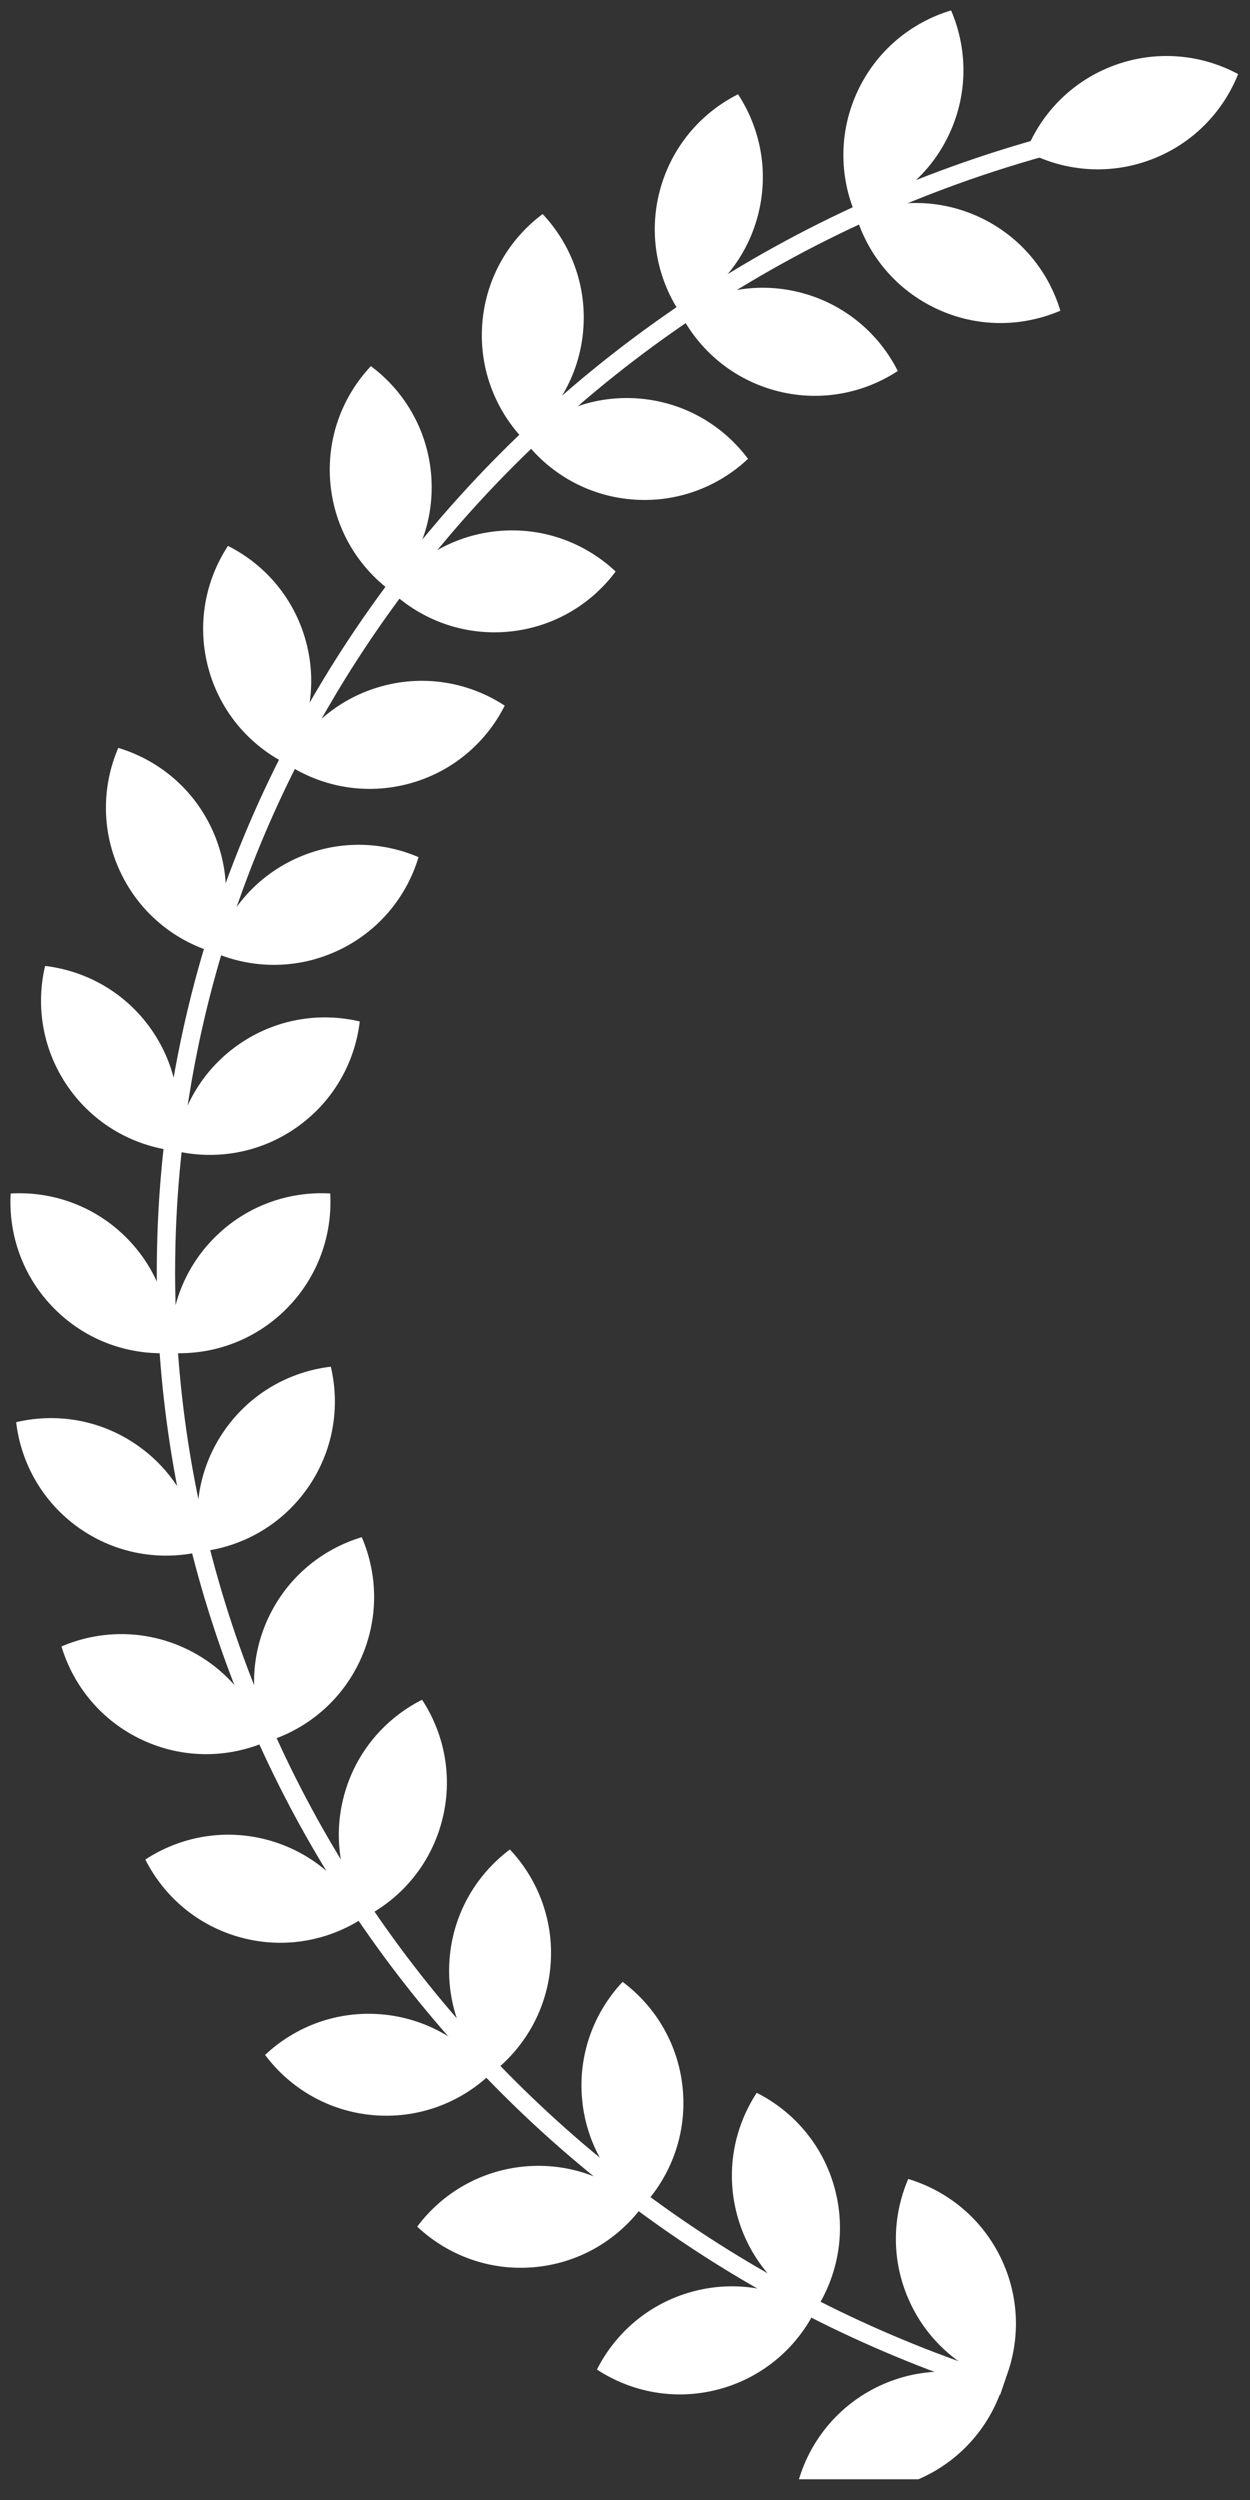 <svg width="58" height="116" viewBox="0 0 58 116" fill="none" xmlns="http://www.w3.org/2000/svg">
<rect x="0" y="0" width="58" height="116" fill="#333333" stroke="none"/>
<g clip-path="url(#clip0_285_878)">
<path d="M43.466 14.331C41.58 13.451 40.27 11.84 39.714 9.992C41.486 9.23 43.563 9.198 45.449 10.077C47.335 10.957 48.645 12.569 49.2 14.416C47.428 15.178 45.352 15.211 43.466 14.331Z" fill="white"/>
<path d="M44.045 6.219C43.165 8.105 41.554 9.415 39.706 9.971C38.944 8.198 38.911 6.121 39.791 4.235C40.67 2.35 42.282 1.039 44.13 0.483C44.892 2.256 44.925 4.333 44.045 6.219Z" fill="white"/>
<path d="M35.994 18.126C33.984 17.587 32.413 16.227 31.546 14.505C33.159 13.446 35.198 13.053 37.208 13.592C39.218 14.131 40.788 15.491 41.657 17.214C40.043 18.272 38.004 18.665 35.994 18.126Z" fill="white"/>
<path d="M35.156 10.037C34.618 12.047 33.257 13.617 31.535 14.486C30.476 12.872 30.083 10.832 30.622 8.822C31.161 6.812 32.521 5.243 34.244 4.374C35.302 5.987 35.694 8.027 35.156 10.037Z" fill="white"/>
<path d="M29.29 23.171C27.217 22.99 25.434 21.923 24.28 20.378C25.685 19.055 27.626 18.314 29.699 18.496C31.771 18.677 33.554 19.744 34.708 21.29C33.303 22.611 31.363 23.353 29.29 23.171Z" fill="white"/>
<path d="M27.059 15.35C26.878 17.423 25.811 19.205 24.265 20.359C22.943 18.955 22.203 17.014 22.384 14.941C22.565 12.868 23.632 11.085 25.178 9.932C26.5 11.337 27.241 13.277 27.059 15.35Z" fill="white"/>
<path d="M23.557 29.313C21.484 29.494 19.544 28.753 18.139 27.431C19.293 25.886 21.075 24.819 23.148 24.637C25.221 24.456 27.161 25.197 28.566 26.519C27.413 28.065 25.631 29.131 23.557 29.313Z" fill="white"/>
<path d="M20.003 21.998C20.185 24.071 19.444 26.011 18.122 27.416C16.576 26.263 15.509 24.48 15.328 22.407C15.146 20.334 15.887 18.394 17.209 16.989C18.755 18.142 19.822 19.924 20.003 21.998Z" fill="white"/>
<path d="M18.971 36.364C16.96 36.902 14.921 36.51 13.307 35.452C14.175 33.729 15.745 32.368 17.756 31.83C19.766 31.292 21.805 31.684 23.419 32.742C22.55 34.466 20.98 35.826 18.971 36.364Z" fill="white"/>
<path d="M14.2 29.778C14.739 31.788 14.346 33.828 13.287 35.441C11.565 34.573 10.204 33.003 9.666 30.993C9.128 28.983 9.52 26.943 10.578 25.33C12.301 26.197 13.661 27.767 14.2 29.778Z" fill="white"/>
<path d="M15.669 44.111C13.783 44.991 11.706 44.958 9.933 44.196C10.489 42.348 11.8 40.737 13.685 39.857C15.571 38.977 17.648 39.01 19.42 39.772C18.865 41.62 17.555 43.232 15.669 44.111Z" fill="white"/>
<path d="M9.827 38.453C10.707 40.339 10.674 42.416 9.912 44.188C8.064 43.633 6.453 42.323 5.573 40.437C4.693 38.551 4.727 36.474 5.488 34.702C7.336 35.258 8.948 36.567 9.827 38.453Z" fill="white"/>
<path d="M13.752 52.319C12.047 53.513 9.997 53.841 8.119 53.399C8.345 51.483 9.355 49.668 11.06 48.475C12.765 47.281 14.816 46.953 16.693 47.396C16.467 49.311 15.457 51.126 13.752 52.319Z" fill="white"/>
<path d="M7.017 47.761C8.21 49.466 8.539 51.517 8.096 53.395C6.18 53.168 4.365 52.158 3.172 50.453C1.978 48.749 1.65 46.698 2.092 44.82C4.008 45.047 5.823 46.056 7.017 47.761Z" fill="white"/>
<path d="M13.28 60.738C11.809 62.209 9.845 62.889 7.919 62.779C7.81 60.853 8.489 58.89 9.961 57.418C11.432 55.947 13.395 55.267 15.322 55.377C15.431 57.303 14.752 59.266 13.28 60.738Z" fill="white"/>
<path d="M5.855 57.419C7.327 58.891 8.007 60.853 7.897 62.779C5.971 62.889 4.008 62.209 2.537 60.738C1.065 59.267 0.386 57.304 0.495 55.378C2.421 55.268 4.384 55.948 5.855 57.419Z" fill="white"/>
<path d="M14.271 69.048C13.077 70.752 11.263 71.763 9.346 71.989C8.904 70.111 9.232 68.06 10.426 66.355C11.62 64.651 13.434 63.641 15.35 63.414C15.793 65.292 15.465 67.343 14.271 69.048Z" fill="white"/>
<path d="M6.382 67.069C8.088 68.263 9.097 70.077 9.324 71.993C7.446 72.436 5.395 72.107 3.69 70.914C1.986 69.72 0.975 67.905 0.75 65.989C2.628 65.546 4.678 65.875 6.382 67.069Z" fill="white"/>
<path d="M16.701 77.06C15.822 78.947 14.21 80.256 12.362 80.812C11.6 79.039 11.567 76.963 12.447 75.076C13.327 73.191 14.938 71.881 16.786 71.325C17.548 73.097 17.58 75.174 16.701 77.06Z" fill="white"/>
<path d="M8.589 76.481C10.475 77.36 11.785 78.972 12.34 80.82C10.568 81.582 8.491 81.614 6.605 80.735C4.719 79.855 3.409 78.244 2.853 76.396C4.626 75.634 6.703 75.602 8.589 76.481Z" fill="white"/>
<path d="M20.496 84.532C19.957 86.542 18.597 88.112 16.874 88.98C15.816 87.367 15.423 85.327 15.962 83.317C16.5 81.307 17.861 79.738 19.584 78.869C20.642 80.482 21.034 82.522 20.496 84.532Z" fill="white"/>
<path d="M12.406 85.37C14.416 85.909 15.986 87.269 16.854 88.992C15.241 90.05 13.201 90.443 11.191 89.904C9.181 89.365 7.612 88.006 6.744 86.282C8.357 85.225 10.396 84.832 12.406 85.37Z" fill="white"/>
<path d="M25.541 91.236C25.36 93.309 24.293 95.091 22.747 96.246C21.425 94.841 20.684 92.9 20.866 90.827C21.047 88.754 22.114 86.972 23.659 85.817C24.982 87.223 25.722 89.163 25.541 91.236Z" fill="white"/>
<path d="M17.72 93.467C19.792 93.648 21.575 94.715 22.729 96.261C21.324 97.583 19.384 98.324 17.31 98.142C15.238 97.961 13.455 96.894 12.3 95.348C13.707 94.025 15.647 93.285 17.72 93.467Z" fill="white"/>
<path d="M31.683 96.968C31.864 99.041 31.123 100.981 29.801 102.387C28.255 101.233 27.188 99.451 27.007 97.377C26.826 95.304 27.567 93.364 28.889 91.958C30.435 93.114 31.501 94.895 31.683 96.968Z" fill="white"/>
<path d="M24.368 100.522C26.441 100.34 28.381 101.082 29.786 102.404C28.633 103.95 26.85 105.017 24.777 105.198C22.704 105.38 20.764 104.638 19.358 103.316C20.512 101.77 22.294 100.704 24.368 100.522Z" fill="white"/>
<path d="M38.734 101.555C39.272 103.565 38.88 105.604 37.821 107.218C36.099 106.35 34.738 104.78 34.2 102.769C33.662 100.759 34.054 98.72 35.112 97.107C36.835 97.975 38.195 99.545 38.734 101.555Z" fill="white"/>
<path d="M32.147 106.326C34.157 105.787 36.197 106.181 37.809 107.238C36.942 108.961 35.372 110.321 33.362 110.86C31.352 111.399 29.312 111.006 27.698 109.947C28.567 108.225 30.137 106.865 32.147 106.326Z" fill="white"/>
<path d="M46.481 104.857C47.361 106.743 47.328 108.82 46.566 110.593C44.718 110.037 43.106 108.727 42.227 106.841C41.347 104.955 41.38 102.878 42.142 101.105C43.99 101.661 45.602 102.971 46.481 104.857Z" fill="white"/>
<path d="M40.823 110.698C42.709 109.819 44.786 109.852 46.558 110.614C46.002 112.461 44.692 114.073 42.806 114.952C40.92 115.832 38.843 115.799 37.071 115.037C37.627 113.19 38.937 111.578 40.823 110.698Z" fill="white"/>
<path d="M53.334 7.433C51.378 8.145 49.312 7.932 47.613 7.018C48.328 5.226 49.773 3.735 51.729 3.023C53.684 2.311 55.75 2.525 57.449 3.437C56.734 5.23 55.289 6.721 53.334 7.433Z" fill="white"/>
<path d="M46.405 111.125C45.772 110.911 45.184 110.711 44.648 110.524C22.295 102.7 7.275 82.01 7.275 59.039C7.275 33.191 26.273 10.642 52.448 5.424L52.614 6.258C26.835 11.397 8.125 33.594 8.125 59.039C8.125 81.649 22.916 102.018 44.93 109.721C45.463 109.908 46.048 110.107 46.679 110.321" fill="white"/>
</g>
<defs>
<clipPath id="clip0_285_878">
<rect width="56.965" height="114.554" fill="white" transform="translate(0.484 0.484)"/>
</clipPath>
</defs>
</svg>
